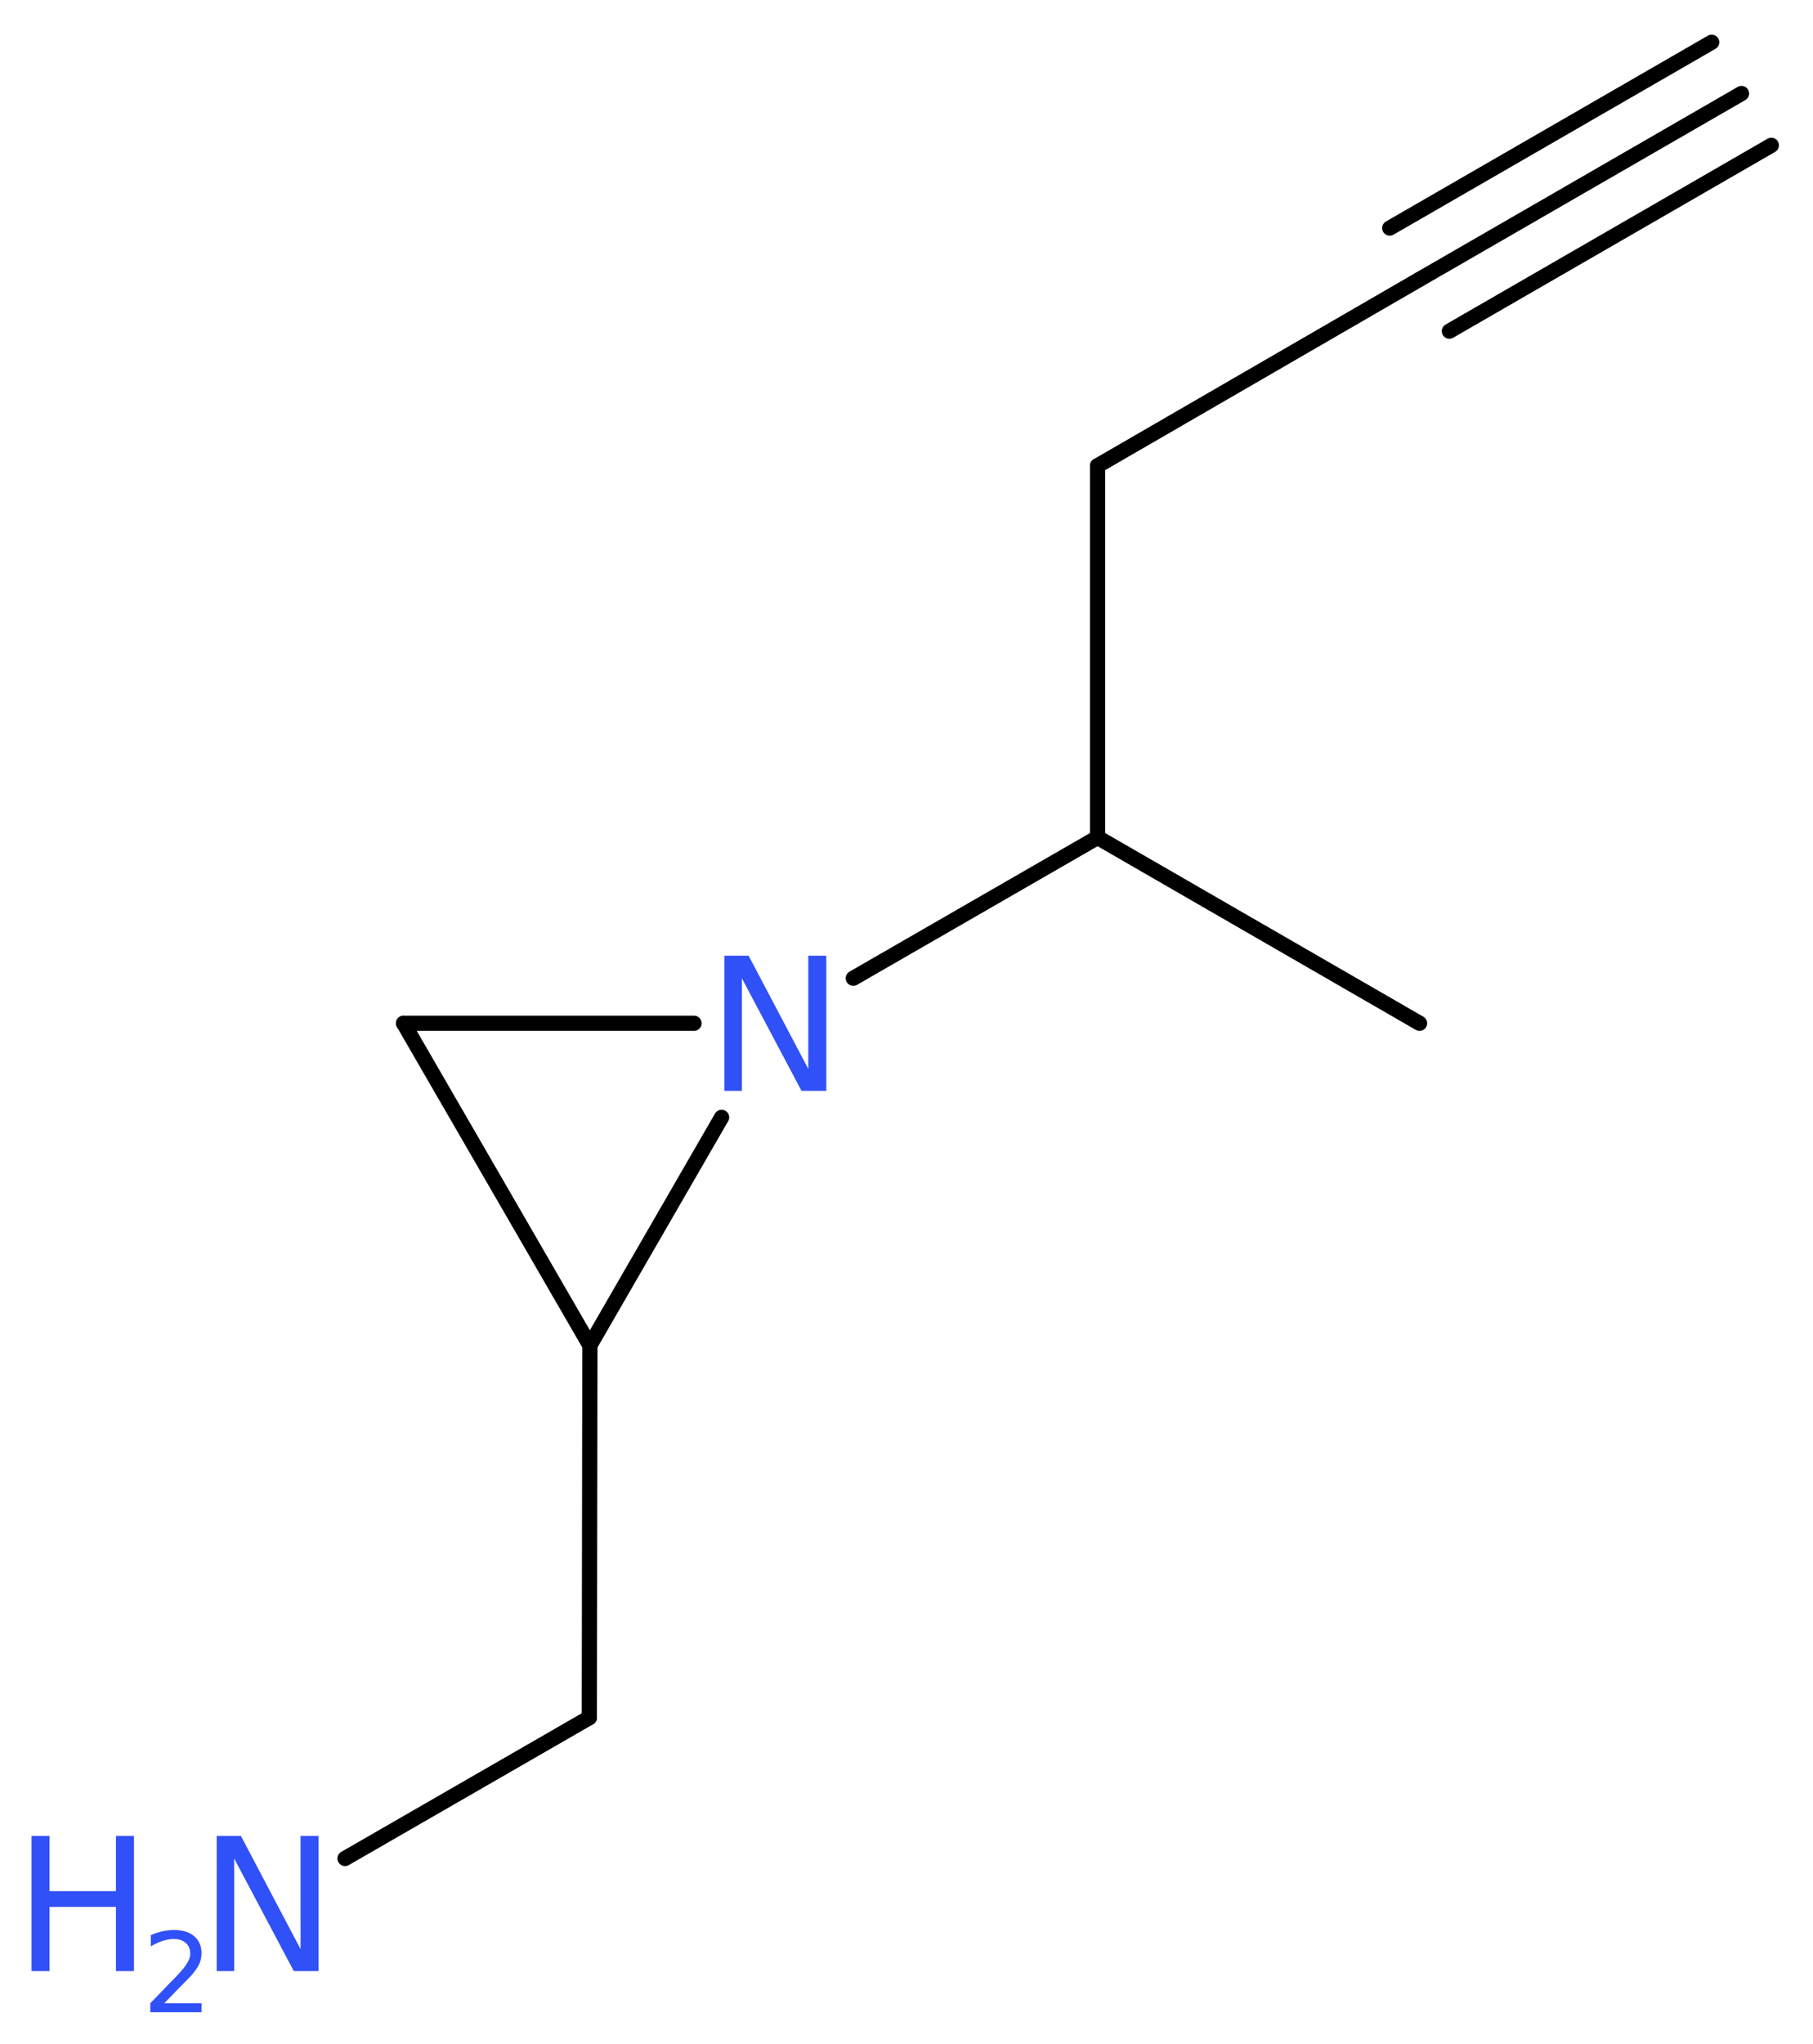 <?xml version='1.0' encoding='UTF-8'?>
<!DOCTYPE svg PUBLIC "-//W3C//DTD SVG 1.1//EN" "http://www.w3.org/Graphics/SVG/1.1/DTD/svg11.dtd">
<svg version='1.2' xmlns='http://www.w3.org/2000/svg' xmlns:xlink='http://www.w3.org/1999/xlink' width='32.21mm' height='36.29mm' viewBox='0 0 32.21 36.29'>
  <desc>Generated by the Chemistry Development Kit (http://github.com/cdk)</desc>
  <g stroke-linecap='round' stroke-linejoin='round' stroke='#000000' stroke-width='.27' fill='#3050F8'>
    <rect x='.0' y='.0' width='33.0' height='37.0' fill='#FFFFFF' stroke='none'/>
    <g id='mol1' class='mol'>
      <g id='mol1bnd1' class='bond'>
        <line x1='30.94' y1='1.66' x2='25.22' y2='4.96'/>
        <line x1='31.47' y1='2.58' x2='25.75' y2='5.88'/>
        <line x1='30.41' y1='.75' x2='24.69' y2='4.05'/>
      </g>
      <line id='mol1bnd2' class='bond' x1='25.22' y1='4.96' x2='19.5' y2='8.27'/>
      <line id='mol1bnd3' class='bond' x1='19.5' y1='8.27' x2='19.5' y2='14.87'/>
      <line id='mol1bnd4' class='bond' x1='19.5' y1='14.87' x2='25.22' y2='18.17'/>
      <line id='mol1bnd5' class='bond' x1='19.5' y1='14.87' x2='15.16' y2='17.37'/>
      <line id='mol1bnd6' class='bond' x1='12.33' y1='18.17' x2='7.17' y2='18.17'/>
      <line id='mol1bnd7' class='bond' x1='7.17' y1='18.17' x2='10.48' y2='23.89'/>
      <line id='mol1bnd8' class='bond' x1='12.82' y1='19.84' x2='10.48' y2='23.89'/>
      <line id='mol1bnd9' class='bond' x1='10.48' y1='23.89' x2='10.47' y2='30.5'/>
      <line id='mol1bnd10' class='bond' x1='10.47' y1='30.5' x2='6.13' y2='33.0'/>
      <path id='mol1atm6' class='atom' d='M12.87 16.97h.43l1.06 2.01v-2.01h.32v2.4h-.44l-1.06 -2.0v2.0h-.31v-2.4z' stroke='none'/>
      <g id='mol1atm10' class='atom'>
        <path d='M3.85 32.6h.43l1.06 2.01v-2.01h.32v2.4h-.44l-1.06 -2.0v2.0h-.31v-2.4z' stroke='none'/>
        <path d='M.56 32.6h.32v.98h1.18v-.98h.32v2.4h-.32v-1.14h-1.18v1.14h-.32v-2.4z' stroke='none'/>
        <path d='M2.9 35.57h.68v.16h-.91v-.16q.11 -.11 .3 -.31q.19 -.19 .24 -.25q.09 -.1 .13 -.18q.04 -.07 .04 -.14q.0 -.12 -.08 -.19q-.08 -.07 -.21 -.07q-.09 .0 -.19 .03q-.1 .03 -.22 .1v-.2q.12 -.05 .22 -.07q.1 -.02 .19 -.02q.23 .0 .36 .11q.13 .11 .13 .3q.0 .09 -.03 .17q-.03 .08 -.12 .19q-.02 .03 -.15 .16q-.13 .13 -.36 .37z' stroke='none'/>
      </g>
    </g>
  </g>
</svg>
